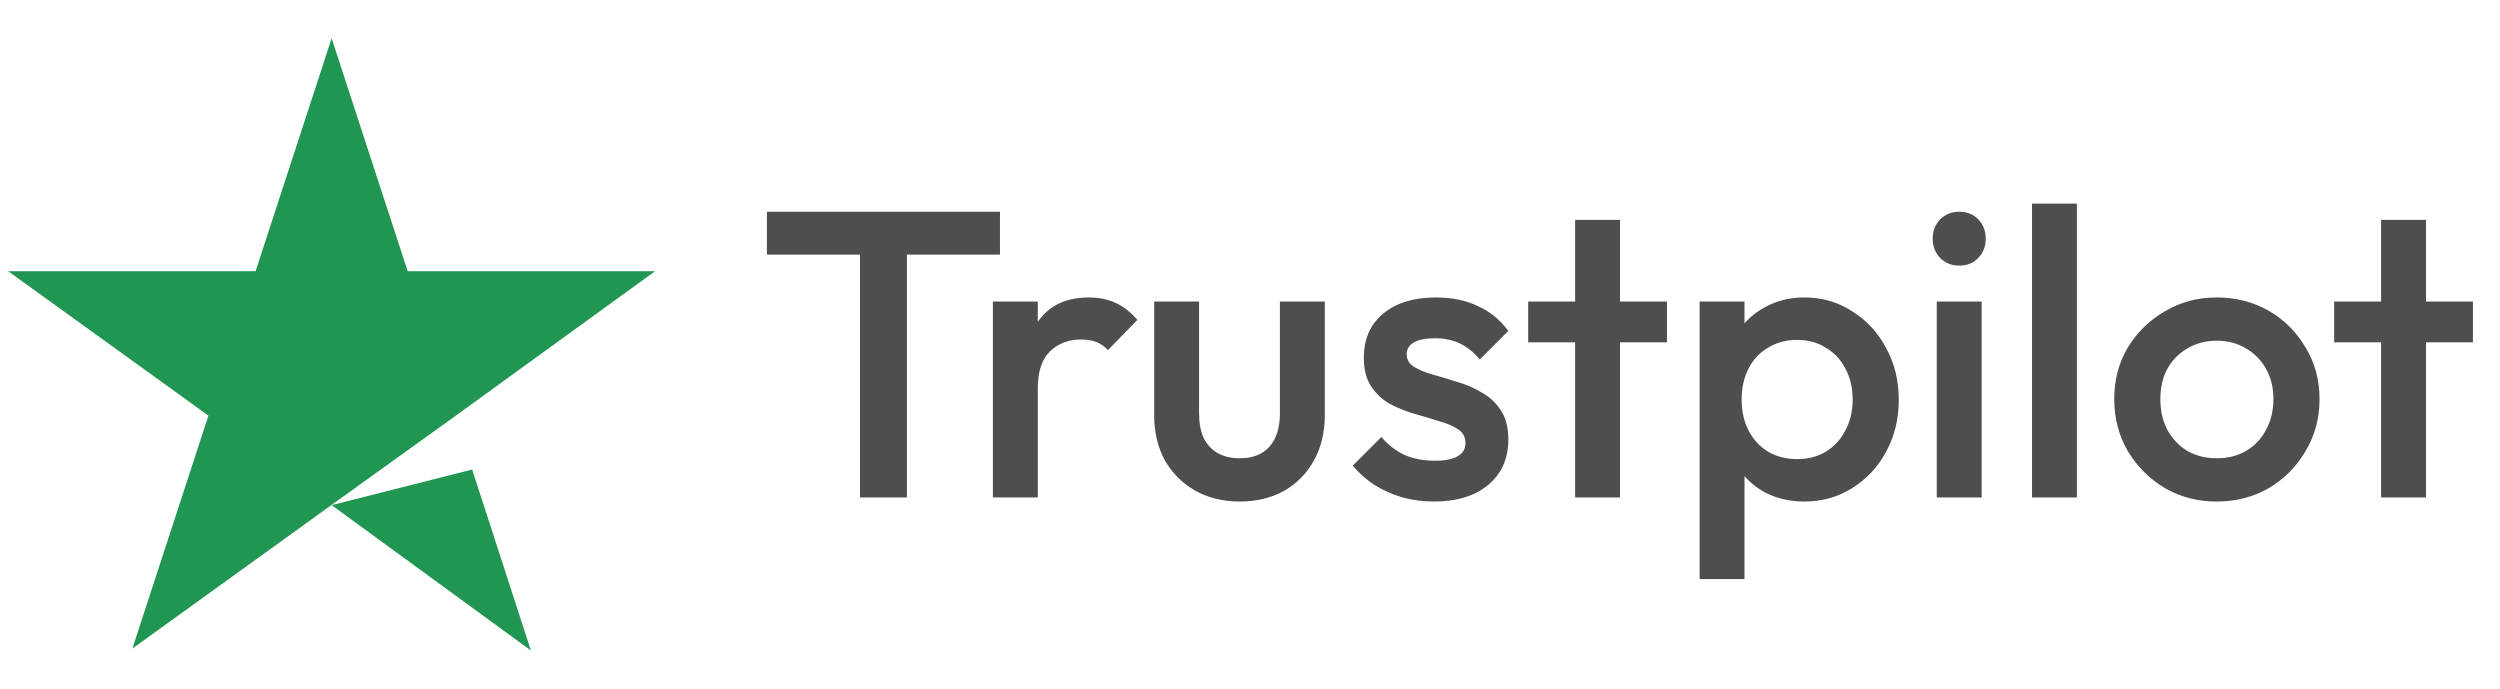 <svg xmlns="http://www.w3.org/2000/svg" width="98" height="27" viewBox="0 0 98 27" fill="none"><path d="M13 19.802L18.509 18.406L20.811 25.5L13 19.802ZM25.679 10.632H15.981L13 1.5L10.019 10.632H0.321L8.17 16.293L5.189 25.424L13.038 19.764L17.868 16.293L25.679 10.632Z" fill="#219653"></path><path d="M33.711 19.5V8.62H35.551V19.5H33.711ZM30.063 9.98V8.3H39.199V9.98H30.063ZM38.921 19.5V11.82H40.681V19.5H38.921ZM40.681 15.228L40.073 14.924C40.073 13.953 40.286 13.169 40.713 12.572C41.15 11.964 41.806 11.66 42.681 11.66C43.065 11.66 43.411 11.729 43.721 11.868C44.03 12.007 44.318 12.231 44.585 12.54L43.433 13.724C43.294 13.575 43.139 13.468 42.969 13.404C42.798 13.34 42.601 13.308 42.377 13.308C41.886 13.308 41.481 13.463 41.161 13.772C40.841 14.081 40.681 14.567 40.681 15.228ZM48.588 19.66C47.938 19.66 47.356 19.516 46.844 19.228C46.343 18.94 45.948 18.545 45.66 18.044C45.383 17.532 45.244 16.945 45.244 16.284V11.82H47.004V16.204C47.004 16.577 47.063 16.897 47.18 17.164C47.308 17.42 47.49 17.617 47.724 17.756C47.97 17.895 48.258 17.964 48.588 17.964C49.1 17.964 49.49 17.815 49.756 17.516C50.034 17.207 50.172 16.769 50.172 16.204V11.82H51.932V16.284C51.932 16.956 51.788 17.548 51.5 18.06C51.223 18.561 50.834 18.956 50.332 19.244C49.831 19.521 49.25 19.66 48.588 19.66ZM56.214 19.66C55.787 19.66 55.377 19.607 54.982 19.5C54.587 19.383 54.225 19.223 53.894 19.02C53.563 18.807 53.275 18.551 53.03 18.252L54.15 17.132C54.417 17.441 54.721 17.676 55.062 17.836C55.414 17.985 55.809 18.06 56.246 18.06C56.641 18.06 56.939 18.001 57.142 17.884C57.345 17.767 57.446 17.596 57.446 17.372C57.446 17.137 57.35 16.956 57.158 16.828C56.966 16.7 56.715 16.593 56.406 16.508C56.107 16.412 55.787 16.316 55.446 16.22C55.115 16.124 54.795 15.996 54.486 15.836C54.187 15.665 53.942 15.436 53.75 15.148C53.558 14.86 53.462 14.487 53.462 14.028C53.462 13.537 53.574 13.116 53.798 12.764C54.033 12.412 54.358 12.14 54.774 11.948C55.201 11.756 55.707 11.66 56.294 11.66C56.913 11.66 57.457 11.772 57.926 11.996C58.406 12.209 58.806 12.535 59.126 12.972L58.006 14.092C57.782 13.815 57.526 13.607 57.238 13.468C56.95 13.329 56.619 13.26 56.246 13.26C55.894 13.26 55.622 13.313 55.43 13.42C55.238 13.527 55.142 13.681 55.142 13.884C55.142 14.097 55.238 14.263 55.43 14.38C55.622 14.497 55.867 14.599 56.166 14.684C56.475 14.769 56.795 14.865 57.126 14.972C57.467 15.068 57.787 15.207 58.086 15.388C58.395 15.559 58.646 15.793 58.838 16.092C59.03 16.38 59.126 16.759 59.126 17.228C59.126 17.975 58.865 18.567 58.342 19.004C57.819 19.441 57.11 19.66 56.214 19.66ZM61.745 19.5V8.62H63.505V19.5H61.745ZM59.905 13.42V11.82H65.345V13.42H59.905ZM70.736 19.66C70.149 19.66 69.627 19.537 69.168 19.292C68.709 19.036 68.347 18.689 68.08 18.252C67.824 17.815 67.696 17.319 67.696 16.764V14.556C67.696 14.001 67.829 13.505 68.096 13.068C68.363 12.631 68.725 12.289 69.184 12.044C69.643 11.788 70.16 11.66 70.736 11.66C71.429 11.66 72.053 11.841 72.608 12.204C73.173 12.556 73.616 13.036 73.936 13.644C74.267 14.241 74.432 14.919 74.432 15.676C74.432 16.423 74.267 17.1 73.936 17.708C73.616 18.305 73.173 18.78 72.608 19.132C72.053 19.484 71.429 19.66 70.736 19.66ZM70.448 17.996C70.875 17.996 71.248 17.9 71.568 17.708C71.899 17.505 72.155 17.228 72.336 16.876C72.528 16.524 72.624 16.119 72.624 15.66C72.624 15.201 72.528 14.796 72.336 14.444C72.155 14.092 71.899 13.82 71.568 13.628C71.248 13.425 70.875 13.324 70.448 13.324C70.021 13.324 69.643 13.425 69.312 13.628C68.981 13.82 68.725 14.092 68.544 14.444C68.363 14.796 68.272 15.201 68.272 15.66C68.272 16.119 68.363 16.524 68.544 16.876C68.725 17.228 68.981 17.505 69.312 17.708C69.643 17.9 70.021 17.996 70.448 17.996ZM66.624 22.7V11.82H68.384V13.884L68.08 15.756L68.384 17.612V22.7H66.624ZM75.921 19.5V11.82H77.681V19.5H75.921ZM76.801 10.412C76.502 10.412 76.252 10.311 76.049 10.108C75.857 9.905 75.761 9.655 75.761 9.356C75.761 9.057 75.857 8.807 76.049 8.604C76.252 8.401 76.502 8.3 76.801 8.3C77.111 8.3 77.361 8.401 77.553 8.604C77.745 8.807 77.841 9.057 77.841 9.356C77.841 9.655 77.745 9.905 77.553 10.108C77.361 10.311 77.111 10.412 76.801 10.412ZM79.655 19.5V7.98H81.415V19.5H79.655ZM86.894 19.66C86.147 19.66 85.47 19.484 84.862 19.132C84.254 18.769 83.769 18.284 83.406 17.676C83.054 17.068 82.878 16.391 82.878 15.644C82.878 14.897 83.054 14.225 83.406 13.628C83.769 13.031 84.254 12.556 84.862 12.204C85.47 11.841 86.147 11.66 86.894 11.66C87.651 11.66 88.334 11.836 88.942 12.188C89.55 12.54 90.03 13.02 90.382 13.628C90.745 14.225 90.926 14.897 90.926 15.644C90.926 16.391 90.745 17.068 90.382 17.676C90.03 18.284 89.55 18.769 88.942 19.132C88.334 19.484 87.651 19.66 86.894 19.66ZM86.894 17.964C87.331 17.964 87.715 17.868 88.046 17.676C88.387 17.473 88.649 17.196 88.83 16.844C89.022 16.492 89.118 16.092 89.118 15.644C89.118 15.196 89.022 14.801 88.83 14.46C88.638 14.119 88.377 13.852 88.046 13.66C87.715 13.457 87.331 13.356 86.894 13.356C86.467 13.356 86.083 13.457 85.742 13.66C85.411 13.852 85.15 14.119 84.958 14.46C84.777 14.801 84.686 15.196 84.686 15.644C84.686 16.092 84.777 16.492 84.958 16.844C85.15 17.196 85.411 17.473 85.742 17.676C86.083 17.868 86.467 17.964 86.894 17.964ZM93.339 19.5V8.62H95.099V19.5H93.339ZM91.499 13.42V11.82H96.939V13.42H91.499Z" fill="#4D4F4E"></path></svg>